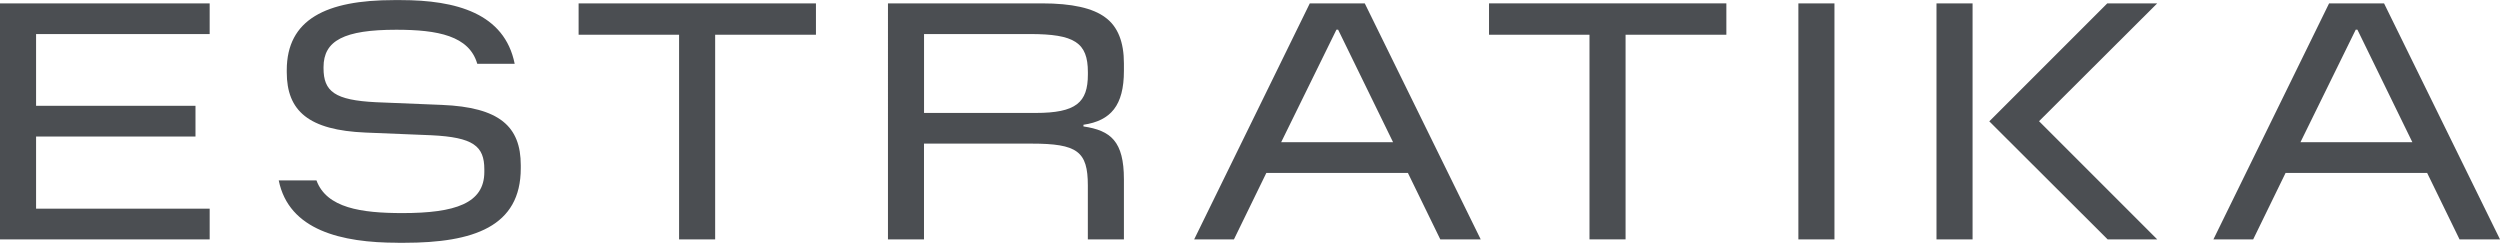 <svg xmlns="http://www.w3.org/2000/svg" id="Capa_2" data-name="Capa 2" viewBox="0 0 541.21 52.55"><defs><style>      .cls-1 {        fill: #4b4e52;      }    </style></defs><g id="Capa_1-2" data-name="Capa 1"><g><g><path class="cls-1" d="M45.39,51.82H0V.73h45.39v6.64H7.81v15.54h34.51v6.64H7.81v15.62h37.58v6.64Z"></path><path class="cls-1" d="M86.1,52.55c-12.19,0-23.57-2.7-25.76-13.5h8.17c2.19,5.98,9.71,7.08,18.61,7.08,11.46,0,17.73-2.12,17.73-8.9v-.58c0-5.04-2.41-6.93-11.46-7.37l-14.23-.58c-12.33-.51-17.08-4.67-17.08-13.06v-.44c0-11.02,8.54-15.18,23.21-15.18h1.46c11.97,0,22.48,2.85,24.67,13.79h-8.1c-1.75-6.06-8.54-7.37-17.52-7.37-11.31,0-15.76,2.34-15.76,8.1v.22c0,5.04,2.41,6.93,11.39,7.37l14.23.58c12.48.51,17.08,4.67,17.08,13.06v.66c0,12.63-10.22,16.13-25.25,16.13h-1.39Z"></path><path class="cls-1" d="M154.82,51.82h-7.81V7.52h-21.75V.73h51.38v6.79h-21.82v44.3Z"></path><path class="cls-1" d="M200.04,51.82h-7.81V.73h33.35c6.49,0,11.02,1.02,13.72,3.06,2.7,1.97,4.01,5.33,4.01,9.93v1.61c0,7.52-2.85,10.8-8.76,11.68v.36c5.91.88,8.76,3.21,8.76,11.46v12.99h-7.81v-11.68c0-7.37-2.26-9.05-12.19-9.05h-23.28v20.73ZM200.04,7.37v17.08h24.16c8.76,0,11.31-2.26,11.31-8.32v-.51c0-6.42-2.92-8.25-12.55-8.25h-22.92Z"></path><path class="cls-1" d="M320.56,51.82h-8.76l-7.01-14.38h-30.65l-7.01,14.38h-8.61L283.55.73h11.9l25.1,51.09ZM289.32,6.42l-11.97,24.37h24.23l-11.9-24.37h-.36Z"></path><path class="cls-1" d="M351.91,51.82h-7.81V7.52h-21.75V.73h51.38v6.79h-21.82v44.3Z"></path><path class="cls-1" d="M397.13,51.82h-7.81V.73h7.81v51.09Z"></path><path class="cls-1" d="M427.03,51.82h-7.81V.73h7.81v51.09Z"></path><path class="cls-1" d="M541.21,51.82h-8.76l-7.01-14.38h-30.65l-7.01,14.38h-8.61L504.21.73h11.9l25.1,51.09ZM509.98,6.42l-11.97,24.37h24.23l-11.9-24.37h-.36Z"></path></g><polygon class="cls-1" points="467 .73 456.19 .73 430.65 26.27 456.27 51.82 467 51.82 441.42 26.24 467 .73"></polygon></g></g></svg>
